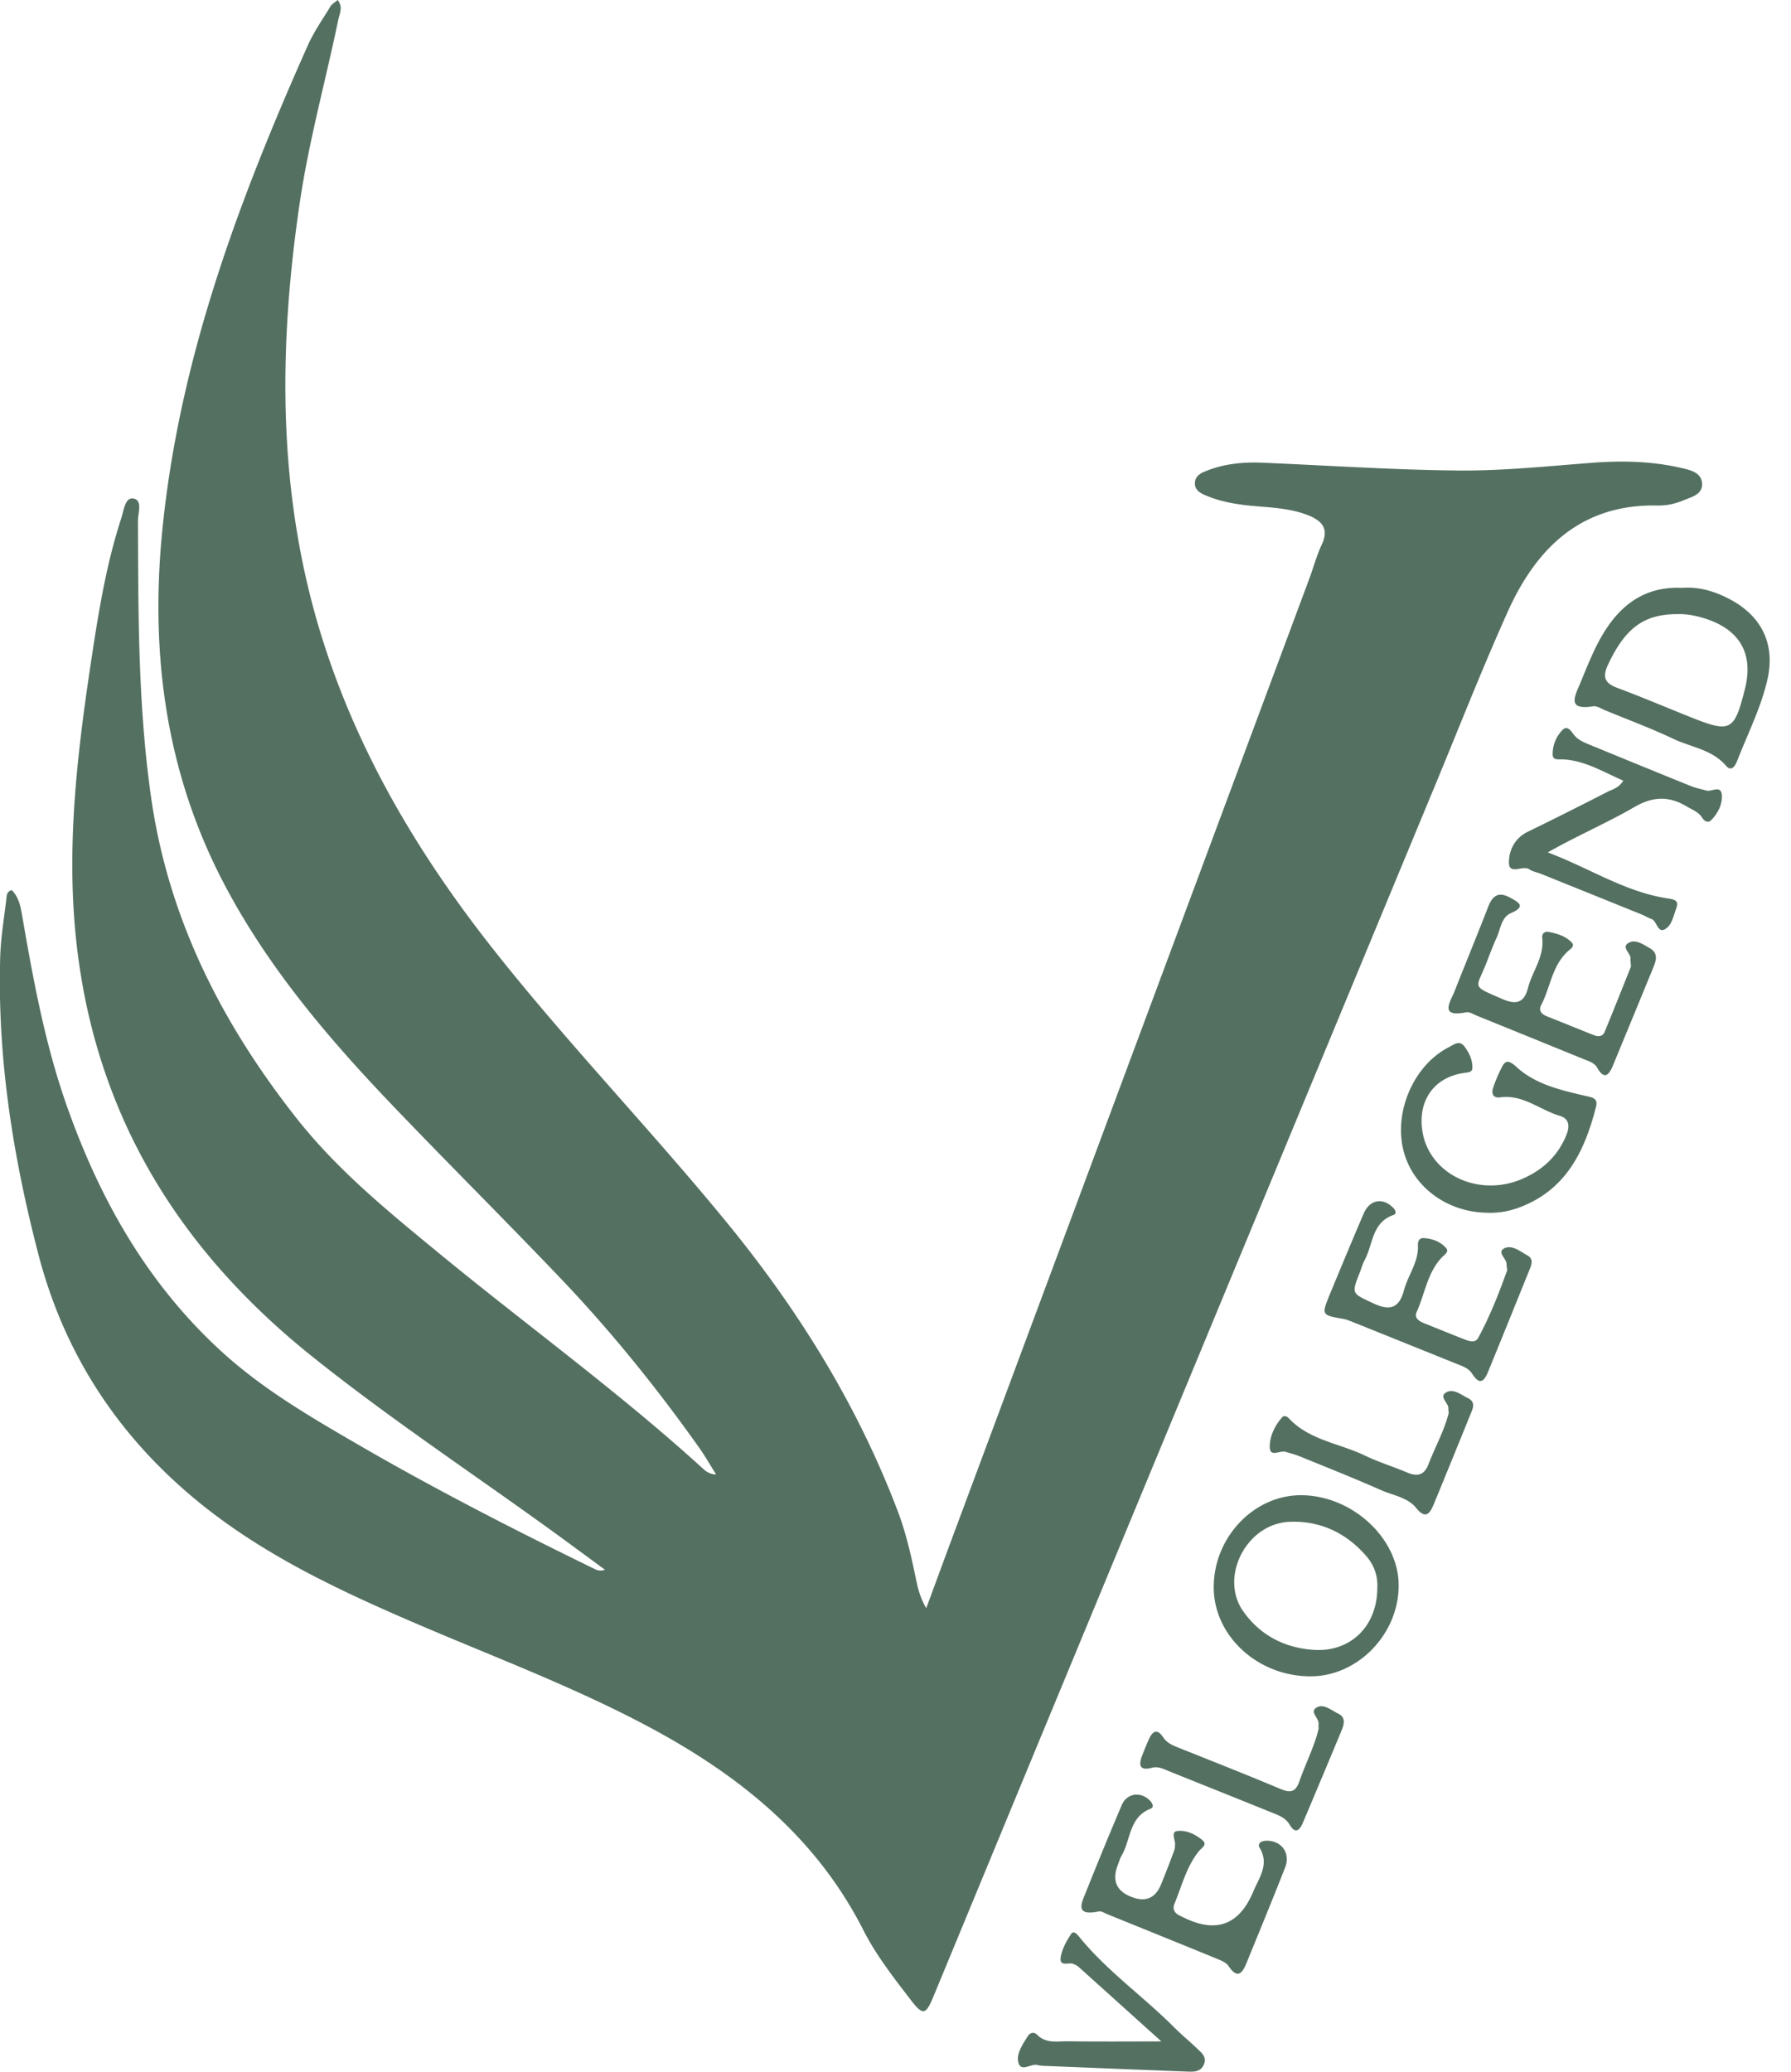 <svg xmlns="http://www.w3.org/2000/svg" width="83" height="96" fill="none"><g fill="#547061" clip-path="url(#a)"><path d="M.543 41.245c.365.36.428.868.511 1.344.507 2.922 1.047 5.831 2.039 8.646 1.532 4.35 3.739 8.252 7.17 11.39 1.893 1.732 4.098 3.021 6.299 4.297 3.582 2.08 7.271 3.968 10.994 5.783.124.06.252.112.48.034-.56-.411-1.12-.821-1.68-1.234-3.947-2.896-8.052-5.578-11.88-8.64-6.18-4.939-10.042-11.188-10.93-19.152-.498-4.47.04-8.882.709-13.285.327-2.158.682-4.316 1.361-6.4.115-.35.177-.984.554-.928.453.067.224.664.224 1.018.014 4.282 0 8.562.606 12.817.8 5.625 3.27 10.478 6.745 14.886 1.904 2.416 4.27 4.338 6.627 6.276 4.065 3.34 8.333 6.426 12.224 9.976a.9.9 0 0 0 .593.256c-.258-.41-.498-.832-.776-1.227-1.96-2.768-4.087-5.403-6.426-7.857-2.55-2.674-5.17-5.278-7.725-7.947-2.988-3.12-5.785-6.394-7.824-10.241-2.725-5.14-3.48-10.643-2.927-16.369.77-7.967 3.529-15.346 6.752-22.58.282-.634.69-1.215 1.052-1.812.065-.108.195-.177.334-.296.258.332.087.628.031.902-.59 2.85-1.375 5.659-1.796 8.543-.998 6.803-1.025 13.563 1.067 20.195 1.671 5.298 4.47 9.99 7.898 14.335 3.451 4.374 7.325 8.386 10.85 12.695 3.318 4.055 6.052 8.465 7.916 13.384.348.92.572 1.873.774 2.832.108.51.186 1.035.536 1.636.52-1.407.987-2.683 1.463-3.955l16.29-43.753c.195-.524.339-1.072.576-1.576.344-.732.018-1.1-.62-1.357-.876-.35-1.806-.36-2.721-.451-.673-.07-1.33-.184-1.956-.44-.283-.114-.604-.251-.581-.63.02-.325.307-.453.567-.554.821-.32 1.682-.4 2.555-.364 3.046.126 6.09.337 9.135.362 2.064.015 4.132-.207 6.195-.361 1.407-.106 2.797-.066 4.168.26.397.094.89.228.883.751-.006.469-.48.57-.834.72-.388.166-.8.26-1.227.251-3.517-.074-5.6 1.94-6.935 4.899-1.195 2.653-2.256 5.367-3.371 8.056-5.693 13.73-11.383 27.46-17.071 41.192-2.068 4.99-4.13 9.983-6.195 14.974-.341.825-.485.85-1.02.152-.804-1.043-1.62-2.088-2.217-3.26-2.216-4.361-5.816-7.225-10.028-9.462-3.517-1.868-7.247-3.252-10.894-4.826-3.653-1.577-7.24-3.28-10.306-5.9-3.515-3-5.872-6.728-7.02-11.196C.596 53.566-.124 49.01.009 44.359c.027-.92.186-1.835.291-2.75.016-.13.01-.285.243-.364Z"/><path d="M77.957 27.24c.794-.06 1.56.171 2.284.57 1.424.783 2.027 2.07 1.67 3.66-.295 1.315-.912 2.517-1.397 3.767-.09.228-.26.556-.531.242-.65-.752-1.613-.852-2.431-1.24-1.035-.49-2.109-.89-3.168-1.326-.179-.074-.38-.21-.549-.184-1.245.2-.85-.473-.597-1.083.375-.904.723-1.82 1.283-2.63.821-1.183 1.918-1.847 3.439-1.775h-.002Zm-.22 1.218c-1.565-.002-2.422.658-3.213 2.333-.263.556-.178.86.412 1.079 1.149.43 2.28.91 3.42 1.366 1.849.738 2.017.648 2.51-1.314.404-1.606-.222-2.726-1.807-3.246-.456-.15-.92-.233-1.32-.218h-.001ZM60.7 77.68c-2.436-.02-4.445-1.88-4.452-4.12-.007-2.326 1.873-4.296 4.08-4.273 2.342.024 4.47 1.987 4.49 4.145.02 2.283-1.9 4.266-4.115 4.248H60.7Zm3.13-4.111a2.033 2.033 0 0 0-.472-1.413c-.937-1.115-2.173-1.7-3.606-1.636-2.003.09-3.253 2.578-2.134 4.152.792 1.115 1.925 1.694 3.273 1.781 1.705.108 2.938-1.101 2.938-2.884ZM75.226 36.174c-.929-.401-1.775-.938-2.809-.985-.195-.009-.453.05-.462-.215a1.59 1.59 0 0 1 .449-1.14c.224-.237.388.02.523.2.195.258.486.37.769.487 1.55.637 3.102 1.274 4.656 1.902.231.094.48.141.72.21.251.075.7-.29.725.24.02.413-.191.817-.49 1.127-.15.154-.322.053-.419-.101-.175-.28-.466-.377-.73-.534-.82-.487-1.555-.464-2.412.031-1.292.747-2.676 1.34-4.02 2.104 1.898.705 3.59 1.846 5.599 2.138.35.051.471.139.357.453-.115.314-.191.702-.422.897-.442.372-.45-.303-.722-.4-.157-.055-.3-.147-.456-.21-1.554-.63-3.108-1.256-4.663-1.882-.181-.074-.388-.105-.545-.213-.3-.21-.944.292-.946-.319 0-.56.267-1.128.877-1.422a193.096 193.096 0 0 0 3.674-1.841c.242-.123.534-.182.747-.523v-.004ZM68.948 56.197c-1.898-.01-3.52-1.225-3.921-2.939-.422-1.794.513-3.904 2.1-4.723.235-.121.504-.357.742-.038.217.29.381.626.365 1.005-.006.159-.157.19-.311.208-1.425.164-2.23 1.254-2.006 2.703.305 1.97 2.544 3.077 4.574 2.238.964-.399 1.7-1.065 2.1-2.056.154-.384.154-.752-.308-.889-.922-.273-1.705-1-2.759-.856-.31.042-.417-.148-.337-.413a6.22 6.22 0 0 1 .348-.852c.184-.386.29-.559.756-.133.877.803 2.057 1.068 3.196 1.333.305.071.579.103.478.498-.523 2.052-1.384 3.853-3.544 4.665-.478.18-.969.267-1.478.251l.005-.002ZM54.459 85.434c-.039-.287-.175-.559.11-.588.428-.045.83.16 1.15.422.26.213-.036.356-.17.527-.568.713-.779 1.6-1.12 2.42-.103.247-.002.435.236.55l.15.071c1.522.769 2.609.379 3.26-1.17.268-.649.77-1.275.295-2.05-.1-.164.05-.299.26-.315.718-.053 1.196.545.929 1.227-.58 1.485-1.191 2.961-1.792 4.437-.2.489-.424.749-.835.137-.112-.166-.358-.26-.563-.346-1.682-.69-3.368-1.37-5.053-2.054-.13-.052-.276-.153-.395-.128-1.175.247-.773-.444-.567-.967a183.496 183.496 0 0 1 1.63-3.959c.24-.57.907-.648 1.328-.188.113.121.162.296.018.35-1.02.388-.922 1.458-1.361 2.196-.072.119-.103.26-.157.39-.29.72-.09 1.22.603 1.498.667.268 1.133.073 1.398-.585.208-.52.414-1.04.605-1.566.047-.125.034-.273.036-.31h.005ZM75.584 44.796c-.015-.244-.031-.303-.022-.354.045-.27-.502-.566-.034-.776.305-.137.644.112.933.276.39.222.294.558.162.881-.626 1.527-1.256 3.053-1.886 4.578-.189.455-.409.623-.716.08-.135-.237-.388-.304-.621-.399a3248.69 3248.69 0 0 0-4.975-2.023c-.155-.063-.33-.18-.473-.15-1.274.249-.74-.473-.536-.994.511-1.3 1.047-2.593 1.552-3.898.204-.525.486-.71 1.018-.42.433.238.729.411.031.718-.45.2-.473.734-.657 1.13-.175.382-.32.777-.473 1.167-.475 1.227-.747 1.039.747 1.687.64.278 1.005.16 1.177-.516.198-.776.763-1.447.66-2.313-.025-.213.117-.322.31-.284.385.076.769.19 1.05.48.165.17-.019.285-.149.397-.758.666-.825 1.682-1.26 2.512-.133.253.015.42.26.518.726.29 1.453.585 2.18.875.204.08.41.07.502-.15.435-1.057.857-2.12 1.218-3.024l.002.002ZM69.847 58.85c-.018-.161-.031-.215-.029-.271.007-.26-.457-.543-.114-.727.359-.19.742.135 1.074.319.334.181.18.48.074.74-.619 1.53-1.236 3.06-1.862 4.587-.168.41-.363.792-.764.163-.18-.28-.485-.365-.767-.48-1.557-.627-3.112-1.255-4.668-1.88-.182-.07-.366-.154-.556-.188-.994-.174-1.003-.172-.595-1.163.512-1.24 1.028-2.481 1.557-3.715.28-.65.886-.756 1.366-.269.123.123.166.283.013.336-1.009.348-.942 1.37-1.339 2.098-.092.17-.141.365-.213.547-.406 1.025-.386.978.63 1.453.779.364 1.194.204 1.413-.621.187-.695.678-1.296.644-2.061-.009-.193.06-.36.267-.346.4.025.779.16 1.043.47.137.158-.05.275-.173.398-.697.705-.807 1.694-1.193 2.548-.139.305.132.444.377.543.597.24 1.193.482 1.792.718.236.092.536.215.684-.06.559-1.032.98-2.125 1.344-3.139h-.005ZM53.822 94.598c-1.324-1.19-2.584-2.328-3.847-3.463-.06-.054-.144-.085-.218-.123-.206-.108-.681.163-.599-.328.063-.37.265-.736.474-1.056.12-.186.28-.005.39.132 1.274 1.57 2.936 2.732 4.356 4.15.354.354.742.677 1.108 1.025.202.19.442.379.314.71-.14.366-.467.364-.776.35-2.149-.08-4.298-.17-6.447-.258-.168-.006-.338-.006-.5-.047-.3-.076-.755.346-.879-.107-.114-.42.2-.85.433-1.23.096-.159.285-.212.43-.067.413.422.94.299 1.43.305 1.388.018 2.776.007 4.328.007h.002ZM61.107 80.127c0-.14-.005-.195 0-.251.02-.265-.427-.546-.101-.745.334-.204.684.121 1 .271.377.175.283.507.161.799a650.24 650.24 0 0 1-1.783 4.25c-.145.346-.343.568-.621.099-.188-.319-.507-.429-.814-.554-1.58-.64-3.163-1.272-4.744-1.907-.258-.103-.518-.249-.805-.175-.581.153-.648-.1-.469-.563.101-.26.204-.52.32-.773.174-.377.391-.474.654-.072.181.276.468.383.755.498 1.557.623 3.116 1.236 4.661 1.886.449.188.711.186.89-.33.292-.843.71-1.642.893-2.438l.003.005ZM67.138 65.49c-.01-.122-.02-.178-.018-.234.006-.258-.451-.525-.104-.731.337-.202.694.11 1.01.262.395.193.217.514.1.799-.558 1.373-1.116 2.748-1.681 4.118-.178.43-.375.715-.81.18-.408-.503-1.07-.584-1.626-.83-1.254-.555-2.53-1.06-3.797-1.577-.207-.083-.424-.133-.638-.202-.25-.081-.728.287-.73-.229-.003-.489.23-.973.567-1.364.074-.087.208-.074.298.023.962 1.038 2.37 1.175 3.56 1.752.628.302 1.303.506 1.947.78.48.204.796.114.989-.395.31-.807.737-1.57.93-2.357l.003.004Z"/></g><defs><clipPath id="a"><path fill="#fff" d="M-.007 0h82.02v96H-.007z"/></clipPath></defs></svg>
